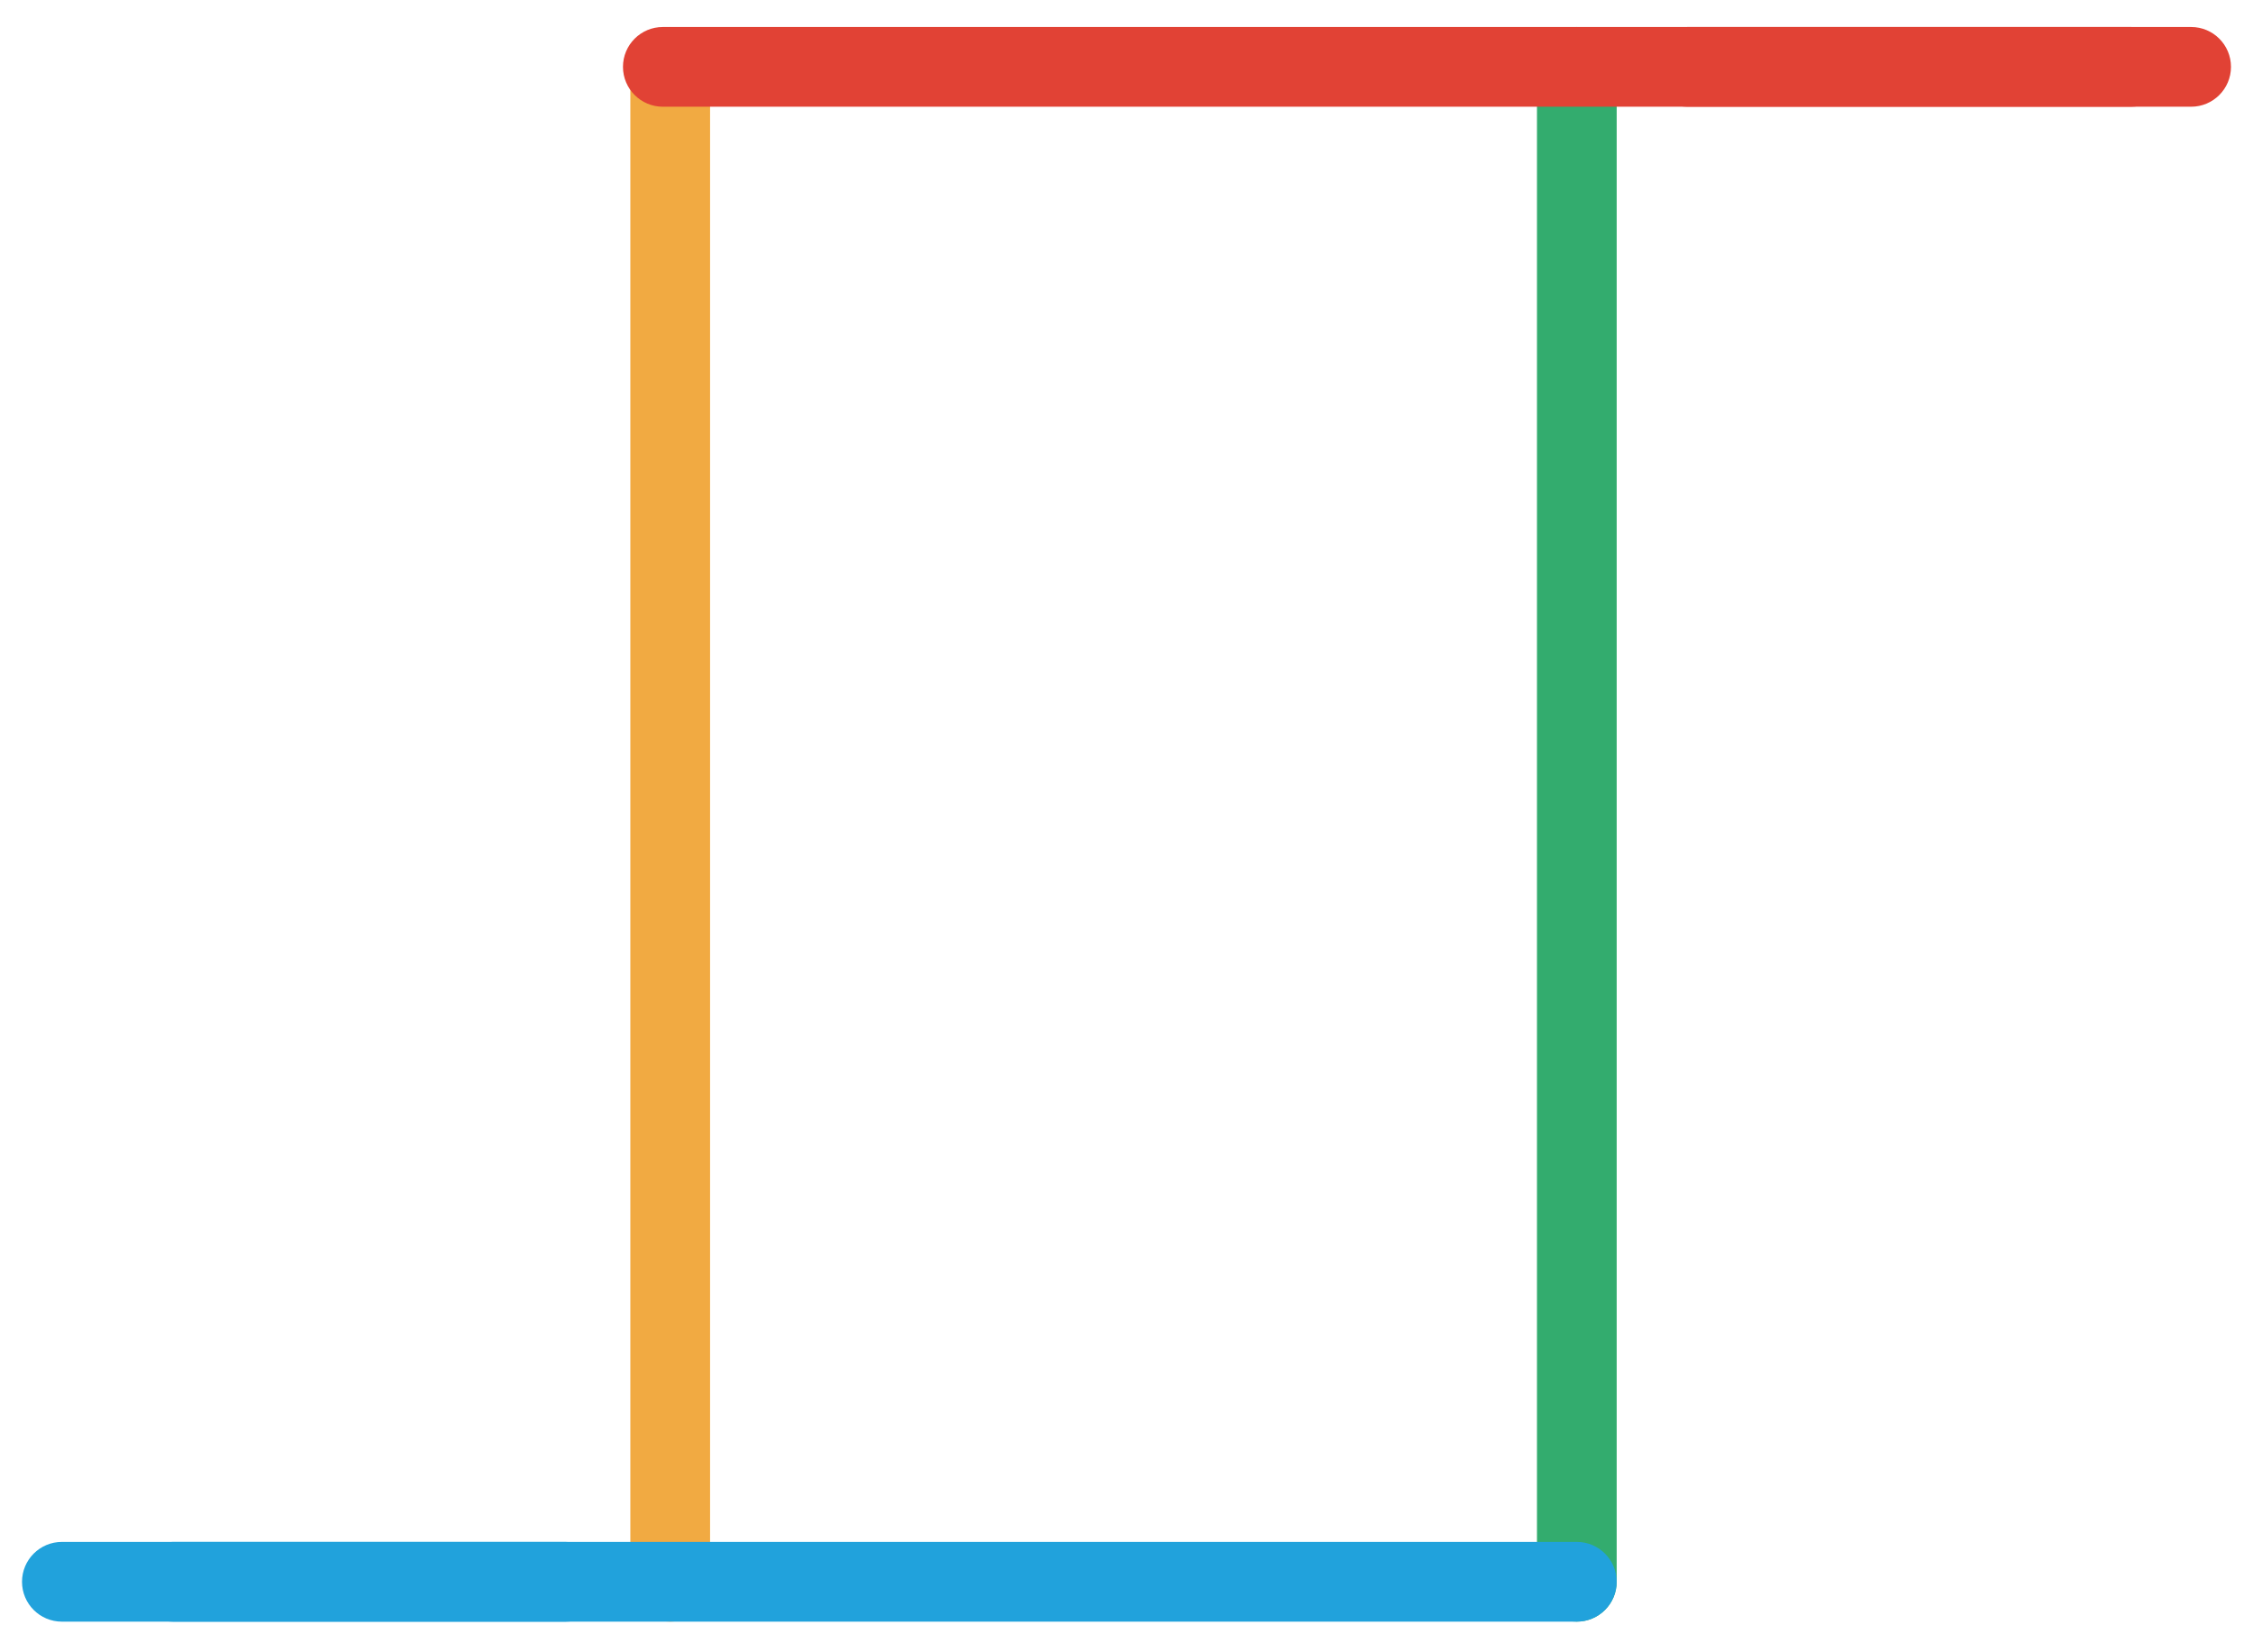 <?xml version="1.0" encoding="utf-8"?>
<!-- Generator: Adobe Illustrator 24.2.3, SVG Export Plug-In . SVG Version: 6.00 Build 0)  -->
<svg version="1.1" id="レイヤー_1" xmlns="http://www.w3.org/2000/svg" xmlns:xlink="http://www.w3.org/1999/xlink" x="0px"
	 y="0px" width="300px" height="220px" viewBox="0 0 300 220" style="enable-background:new 0 0 300 220;" xml:space="preserve">
<style type="text/css">
	.st0{fill:#F1AA42;}
	.st1{fill:#33AC6E;}
	.st2{fill:#21A2DC;}
	.st3{fill:#E14235;}
</style>
<g>
	<path class="st0" d="M89.243,215.912c-2.93,0-5.308-2.377-5.308-5.308V8.903c0-2.93,2.377-5.308,5.308-5.308
		c2.93,0,5.308,2.377,5.308,5.308v201.702C94.55,213.535,92.173,215.912,89.243,215.912z"/>
	<path class="st1" d="M209.963,215.912c-2.93,0-5.308-2.377-5.308-5.308V8.903c0-2.93,2.377-5.308,5.308-5.308
		c2.93,0,5.308,2.377,5.308,5.308v201.702C215.27,213.535,212.893,215.912,209.963,215.912z"/>
	<path class="st2" d="M209.963,215.919H23.057c-2.93,0-5.308-2.377-5.308-5.308c0-2.93,2.377-5.308,5.308-5.308h186.906
		c2.93,0,5.308,2.377,5.308,5.308C215.27,213.542,212.893,215.919,209.963,215.919z"/>
	<path class="st3" d="M283.757,14.21H88.261c-2.93,0-5.308-2.377-5.308-5.308s2.377-5.308,5.308-5.308h195.496
		c2.93,0,5.308,2.377,5.308,5.308S286.687,14.21,283.757,14.21z"/>
	<path class="st2" d="M75.297,215.919H8.24c-2.93,0-5.308-2.377-5.308-5.308c0-2.93,2.377-5.308,5.308-5.308h67.057
		c2.93,0,5.308,2.377,5.308,5.308C80.604,213.542,78.227,215.919,75.297,215.919z"/>
	<path class="st3" d="M291.76,14.21h-67.063c-2.93,0-5.308-2.377-5.308-5.308s2.377-5.308,5.308-5.308h67.063
		c2.93,0,5.308,2.377,5.308,5.308S294.69,14.21,291.76,14.21z"/>
</g>
</svg>
